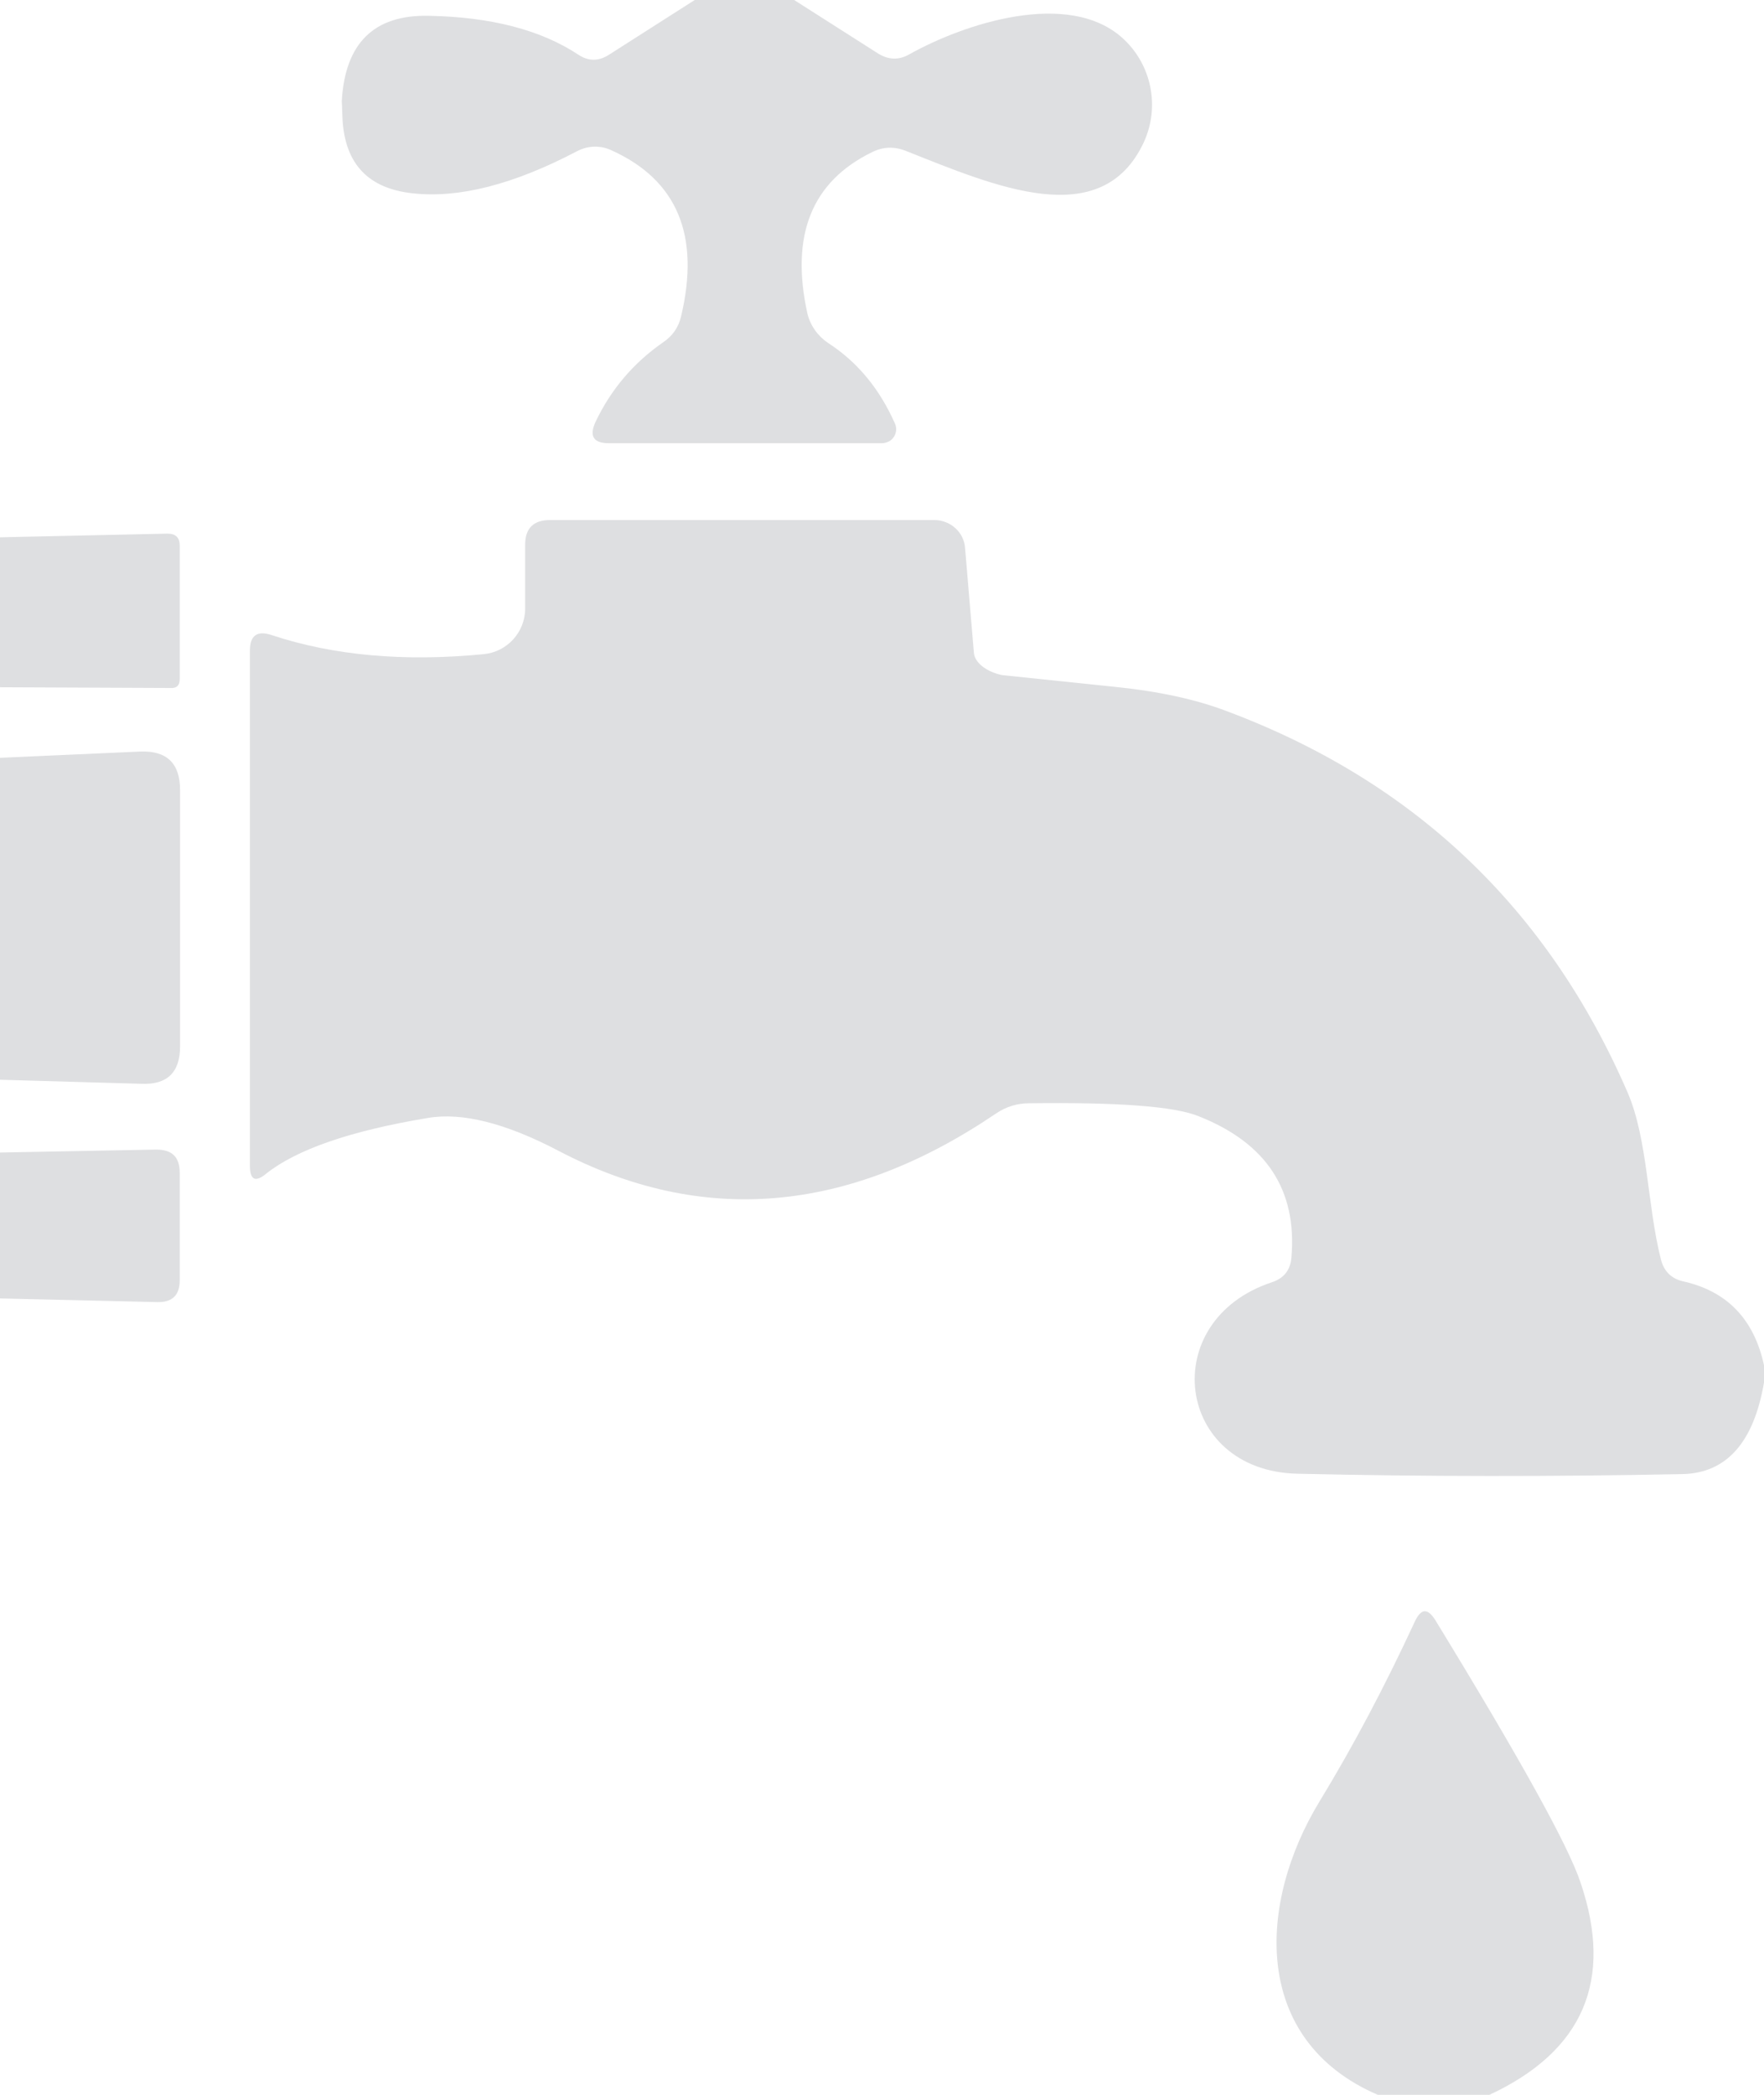 <?xml version="1.0" encoding="UTF-8"?>
<svg id="uuid-40bbee5b-6e5a-40c2-849c-d12ada902444" data-name="Layer 1" xmlns="http://www.w3.org/2000/svg" viewBox="0 0 48 57">
  <path d="M21.61,0l2.29,1.46c.28.17.56.18.84.02,1.48-.83,4.33-1.78,5.81-.44.79.72,1.02,1.87.57,2.84-1.15,2.45-4.04,1.19-6.46.23-.32-.13-.63-.12-.93.03-1.64.8-2.23,2.26-1.76,4.39.08.33.28.61.56.8.79.51,1.4,1.24,1.82,2.19.09.19,0,.42-.18.5-.05.02-.11.04-.17.04h-7.43c-.42,0-.54-.19-.37-.57.42-.89,1.04-1.62,1.85-2.18.25-.17.41-.4.48-.69.53-2.21-.1-3.72-1.89-4.53-.3-.14-.64-.13-.93.02-1.73.91-3.22,1.29-4.48,1.15-1.21-.13-1.84-.8-1.91-2.01-.01-.33-.02-.49-.02-.5.09-1.58.88-2.35,2.36-2.32,1.71.03,3.07.39,4.08,1.06.27.18.55.18.83,0l2.35-1.5h2.69Z" fill="#dedfe1" stroke-width="0"/>
  <path d="M48,37.15v.47c-.28,1.63-1.02,2.46-2.21,2.49-3.51.07-7,.07-10.48-.01-3.33-.07-3.85-4.17-.7-5.21.33-.11.5-.33.53-.67.16-1.84-.68-3.12-2.53-3.85-.67-.27-2.21-.38-4.6-.35-.33,0-.63.09-.91.28-4.03,2.73-8,3.06-11.91,1.01-1.43-.75-2.62-1.05-3.55-.89-2.11.35-3.57.86-4.39,1.51-.3.25-.45.18-.45-.21v-14.02c0-.41.2-.55.59-.42,1.69.56,3.61.73,5.77.52.64-.06,1.13-.6,1.13-1.24v-1.74c0-.45.23-.67.68-.67h10.45c.44,0,.81.33.84.76l.24,2.85c.02.27.34.52.77.61.02,0,1.04.11,3.07.32,1.19.12,2.2.34,3.04.66,5.1,1.91,8.74,5.37,10.91,10.38.55,1.28.53,3.05.9,4.52.08.34.29.55.63.62,1.18.27,1.91,1.03,2.18,2.28Z" fill="#dedfe1" stroke-width="0"/>
  <path d="M0,18.7v-4.08l4.56-.1c.22,0,.33.11.33.32v3.64c0,.17-.08.25-.25.24l-4.64-.02Z" fill="#dedfe1" stroke-width="0"/>
  <path d="M0,29.38v-8.76l3.81-.17c.73-.03,1.09.32,1.09,1.05v6.97c0,.71-.35,1.05-1.05,1.02l-3.85-.11Z" fill="#dedfe1" stroke-width="0"/>
  <path d="M0,35.33v-3.97l4.25-.08c.43,0,.64.2.64.63v2.93c0,.4-.2.6-.61.59l-4.28-.1Z" fill="#dedfe1" stroke-width="0"/>
  <path d="M40.53,57h-3.04c-3.45-1.49-3.27-5.22-1.58-7.99.92-1.51,1.78-3.14,2.59-4.89.17-.36.35-.37.56-.03,2.3,3.76,3.62,6.14,3.95,7.14.9,2.66.07,4.58-2.48,5.77Z" fill="#dedfe1" stroke-width="0"/>
</svg>